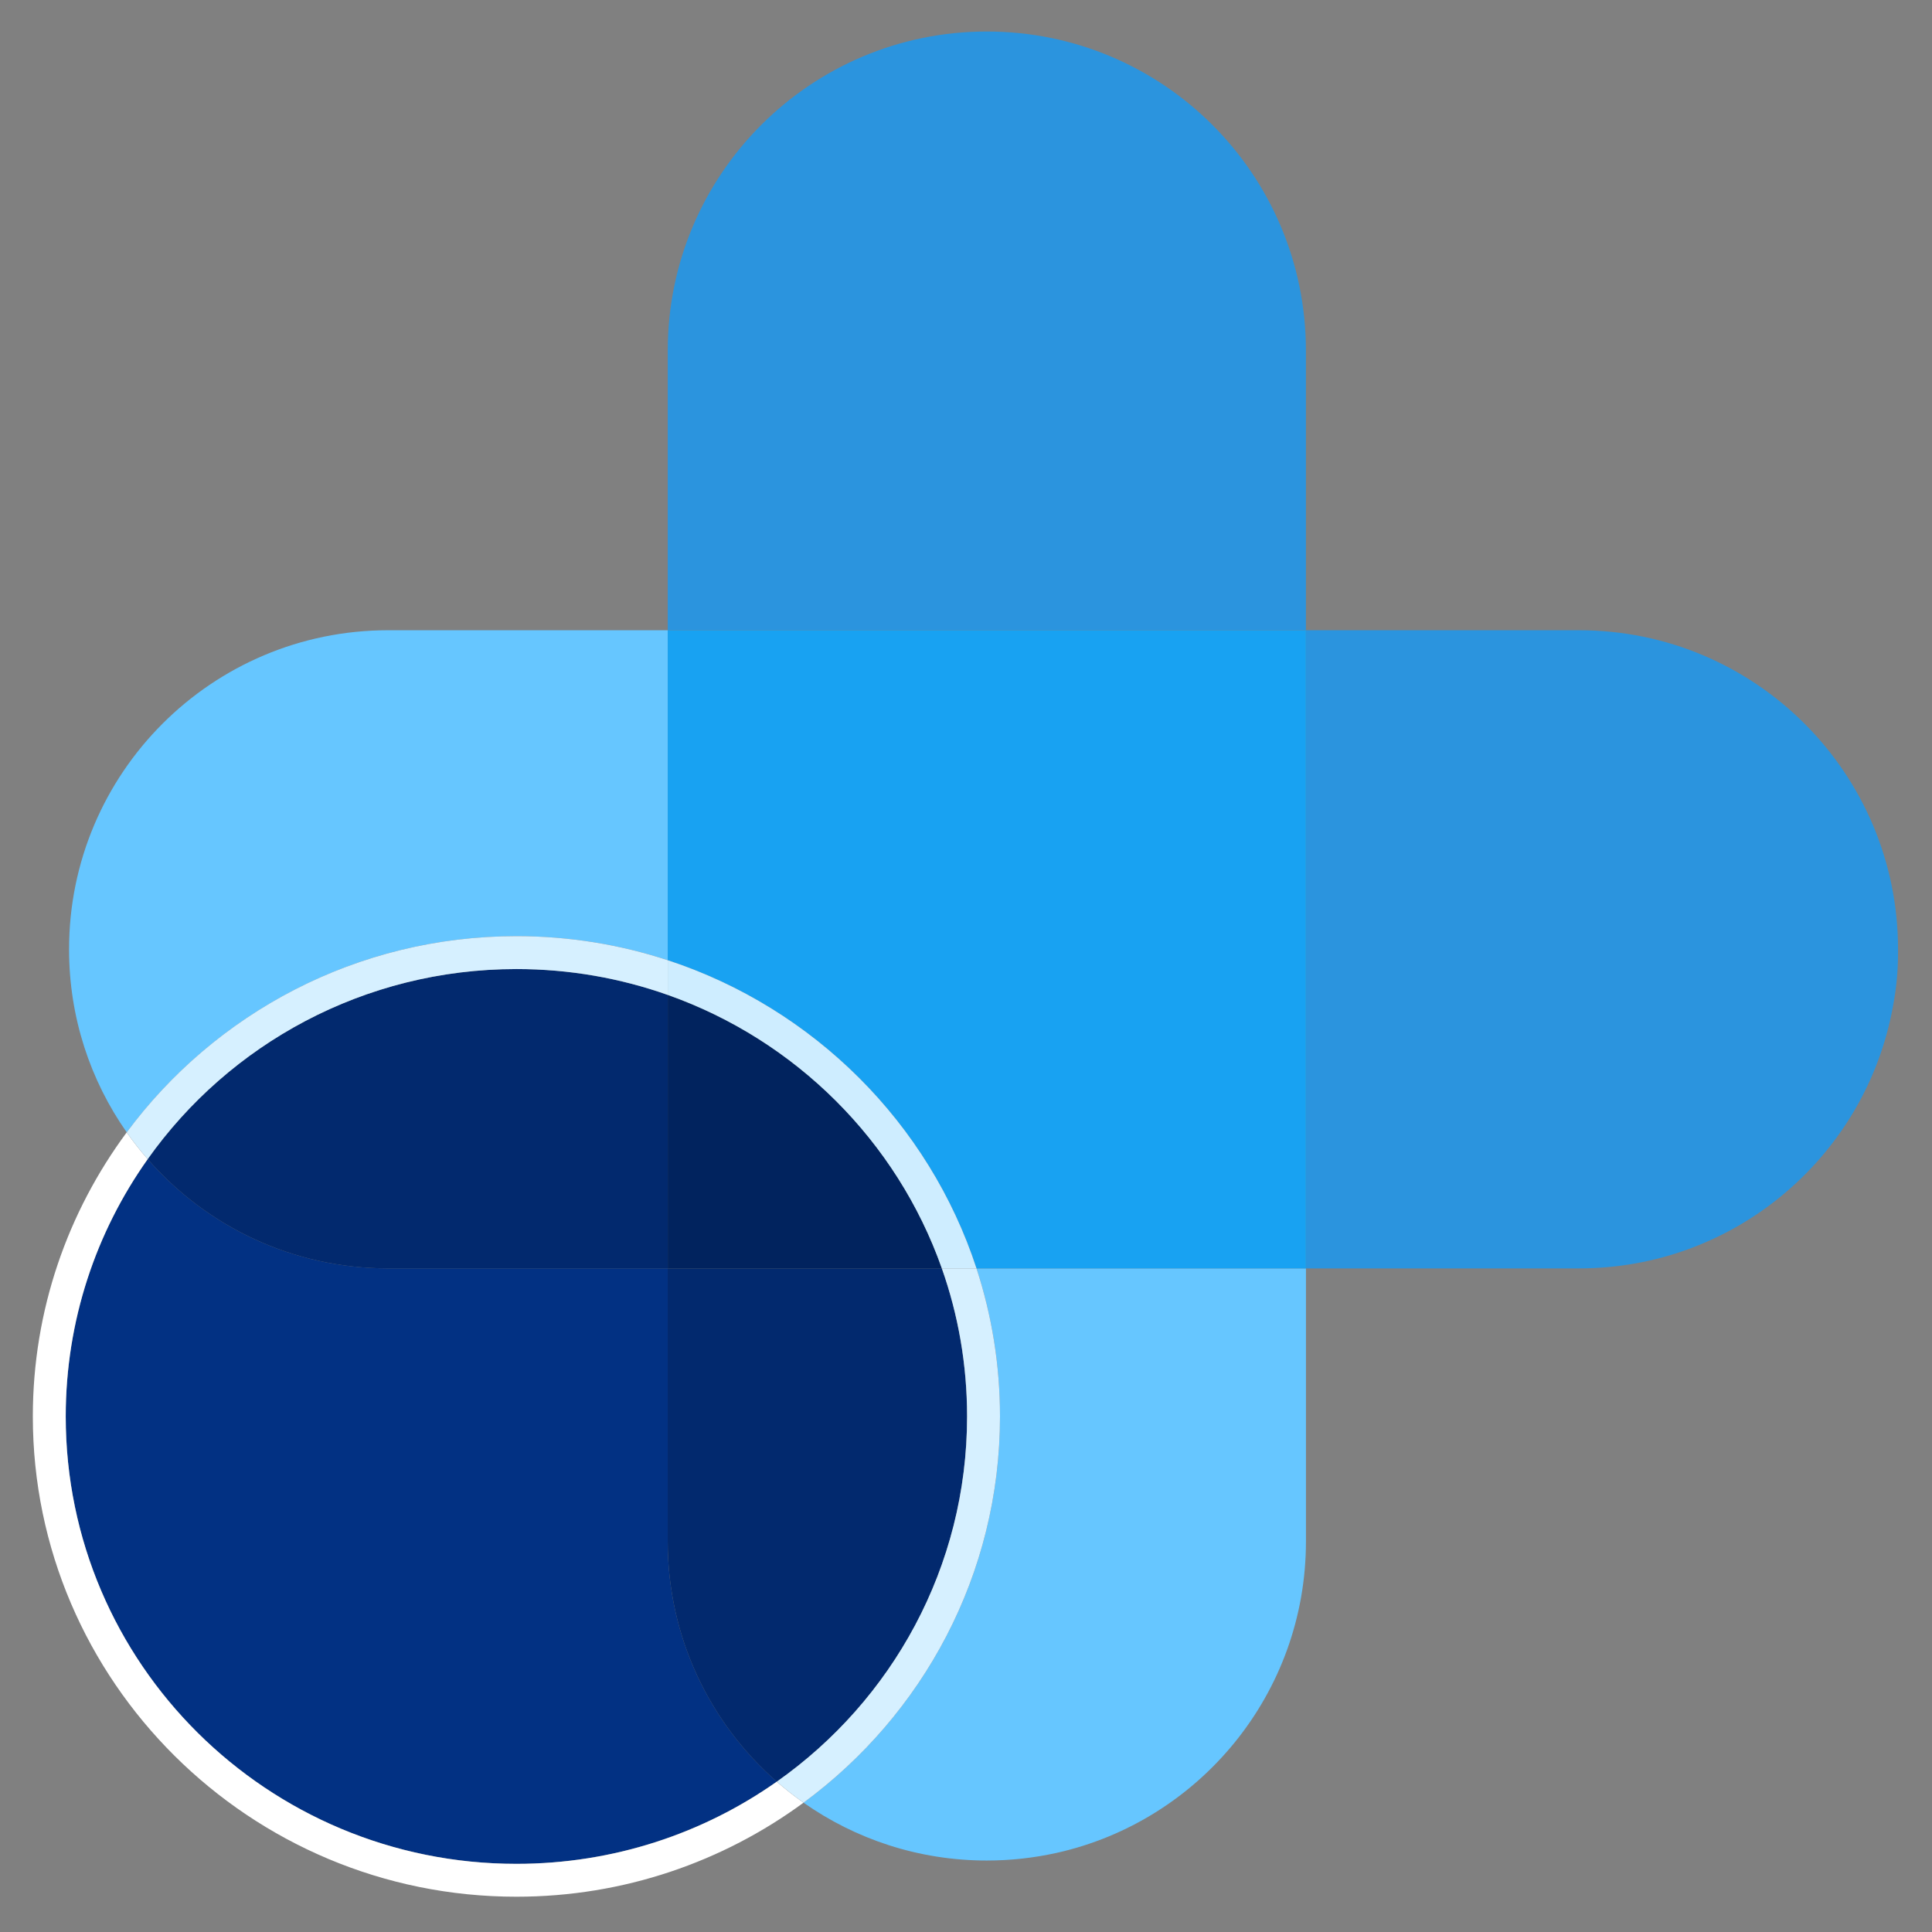 <?xml version="1.0" encoding="UTF-8"?> <svg xmlns="http://www.w3.org/2000/svg" id="Layer_1" data-name="Layer 1" viewBox="0 0 512 512"><rect x="0" y="0" width="512" height="512" fill="#808080" stroke="none"/><defs><style> .cls-1 { fill: #ceedff; } .cls-2 { fill: #18a2f2; } .cls-3 { fill: #2b94de; } .cls-4 { fill: #66c6ff; } .cls-5 { fill: #023183; } .cls-6 { fill: #01235e; } .cls-7 { fill: #fff; } .cls-8 { fill: #02296e; } .cls-9 { fill: #d6f0ff; } </style></defs><path class="cls-4" d="M176.96,167.02h-74.1c-46.7,0-84.56,37.86-84.56,84.56h0c0,18.05,5.65,34.78,15.29,48.51,0,0,0,0,0,0,23.35-31.51,60.95-52,103.27-52,14,0,27.48,2.24,40.1,6.38,0,0,0,0,0,0v-87.46"></path><path class="cls-3" d="M418.44,167.02h-72.36s0,0,0,0v169.12s0,0,0,0h72.36c40.86,0,74.96-28.99,82.84-67.52,1.13-5.5,1.72-10.33,1.72-16.17v-.87c0-46.7-37.86-84.56-84.56-84.56"></path><path class="cls-4" d="M346.08,336.14h-87.3c4.04,12.36,6.23,25.55,6.23,39.23,0,41.91-20.5,79.15-52.06,102.36,13.74,9.66,30.5,15.33,48.57,15.33,6.33,0,12.49-.7,18.43-2.01,37.84-8.41,66.14-42.18,66.14-82.55v-72.36"></path><path class="cls-3" d="M261.52,8.35c-46.7,0-84.56,37.86-84.56,84.56v74.1h169.12v-74.1c0-46.7-37.86-84.56-84.56-84.56"></path><path class="cls-2" d="M346.08,167.02h-169.12v87.46c38.66,12.68,69.24,43.18,81.82,81.67h87.3v-169.12"></path><path class="cls-5" d="M39.14,307.18c-13.68,19.29-21.72,42.81-21.72,68.19,0,65.48,53.47,118.56,119.43,118.56,25.71,0,49.51-8.06,69-21.78-17.71-15.5-28.9-38.27-28.9-63.66v-72.36h-74.1c-25.42,0-48.21-11.21-63.71-28.96"></path><path class="cls-8" d="M136.85,256.81c-40.39,0-76.1,19.9-97.71,50.37,15.5,17.75,38.3,28.96,63.71,28.96h74.1v-72.48c-12.53-4.43-26.04-6.85-40.1-6.85"></path><path class="cls-8" d="M249.59,336.14h-72.64v72.36c0,25.39,11.18,48.16,28.9,63.66,30.52-21.48,50.43-56.82,50.43-96.79,0-13.75-2.36-26.95-6.69-39.23"></path><path class="cls-6" d="M176.96,263.66v72.48h72.64c-11.91-33.73-38.74-60.49-72.64-72.48"></path><path class="cls-7" d="M33.58,300.09c-15.63,21.1-24.88,47.14-24.88,75.28,0,70.18,57.49,127.28,128.15,127.28,28.47,0,54.8-9.27,76.09-24.92-2.46-1.73-4.83-3.59-7.09-5.57-19.49,13.72-43.29,21.78-69,21.78-65.96,0-119.43-53.08-119.43-118.56,0-25.38,8.04-48.91,21.72-68.19-1.98-2.26-3.83-4.63-5.56-7.09"></path><path class="cls-9" d="M136.85,248.09c-42.33,0-79.92,20.48-103.27,52,1.73,2.46,3.58,4.83,5.56,7.09,21.61-30.47,57.32-50.37,97.71-50.37,14.07,0,27.57,2.42,40.1,6.85v-9.19c-12.62-4.14-26.1-6.38-40.1-6.38"></path><path class="cls-9" d="M258.78,336.14h-9.18c4.34,12.28,6.69,25.48,6.69,39.23,0,39.96-19.92,75.31-50.43,96.79,2.26,1.98,4.63,3.84,7.09,5.57,31.56-23.21,52.06-60.45,52.06-102.36,0-13.68-2.19-26.87-6.23-39.23"></path><path class="cls-1" d="M176.96,254.47v9.19c33.9,11.99,60.73,38.75,72.64,72.48h9.18c-12.58-38.48-43.16-68.98-81.82-81.67"></path></svg> 
